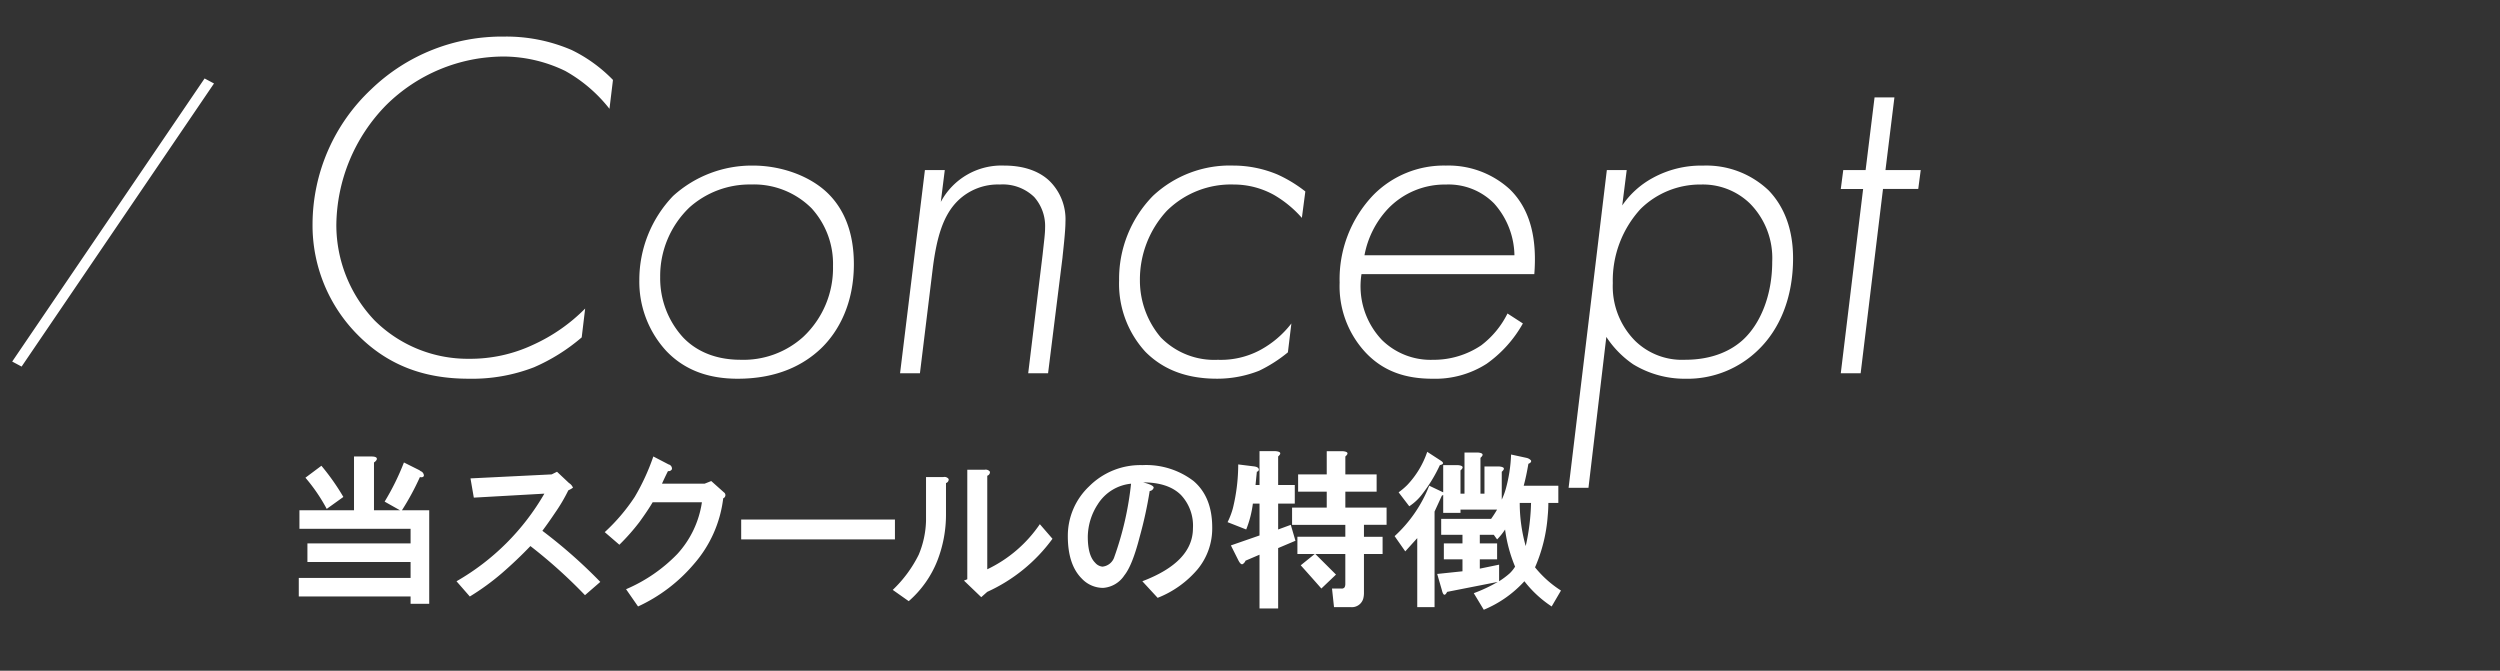 <svg id="グループ_7" data-name="グループ 7" xmlns="http://www.w3.org/2000/svg" width="410" height="110" viewBox="0 0 410 110">
  <rect x="0" y="0" width="410" height="110" fill="#333333" stroke="none"/>
  <defs>
    <style>
      .cls-1 {
        fill: #fff;
        fill-rule: evenodd;
      }
    </style>
  </defs>
  <path id="シェイプ_15" data-name="シェイプ 15" class="cls-1" d="M33.552,12.867l1.543,0.824L3.543,60.119,2,59.295Zm66.4,4.978a24.208,24.208,0,0,0-7.248-6.208,23.376,23.376,0,0,0-10.1-2.368,27.482,27.482,0,0,0-19.3,8,28.472,28.472,0,0,0-8.144,19.6,22.688,22.688,0,0,0,6.271,15.681,21.674,21.674,0,0,0,15.473,6.291,24.2,24.2,0,0,0,10.507-2.288A28.622,28.622,0,0,0,95.966,50.6L95.4,55.331a30.806,30.806,0,0,1-7.82,4.9,28.09,28.09,0,0,1-10.749,1.878c-7.005,0-13.032-2.043-18.082-7.105a25.462,25.462,0,0,1-7.491-18.3,30.435,30.435,0,0,1,9.61-22.051A30.863,30.863,0,0,1,82.69,6,27.052,27.052,0,0,1,93.767,8.208a24.225,24.225,0,0,1,6.76,4.9ZM135.881,31.81c2.443,2.45,4.154,6.126,4.154,11.516,0,6.371-2.443,11.026-5.457,13.885-2.689,2.53-6.923,4.9-13.6,4.9-4.48,0-8.552-1.226-11.728-4.575a16.757,16.757,0,0,1-4.4-11.6,19.888,19.888,0,0,1,5.539-13.8A19.213,19.213,0,0,1,123.5,27.155C128.143,27.155,132.948,28.871,135.881,31.81Zm-4.154,23.44a15.464,15.464,0,0,0,4.886-11.6,13.526,13.526,0,0,0-3.5-9.475,13.369,13.369,0,0,0-9.937-3.919,14.831,14.831,0,0,0-10.1,3.756,15.575,15.575,0,0,0-4.806,11.433,14.352,14.352,0,0,0,3.748,9.882c1.629,1.716,4.56,3.676,9.446,3.676A14.616,14.616,0,0,0,131.727,55.251ZM151.686,27.89h3.258l-0.652,5.227a11.268,11.268,0,0,1,10.424-5.961c3.828,0,6.191,1.306,7.494,2.612a8.8,8.8,0,0,1,2.525,6.616c0,1.633-.408,4.982-0.488,5.881l-2.363,18.947h-3.258l2.361-19.437c0.246-2.287.408-3.431,0.408-4.41A7.187,7.187,0,0,0,169.6,32.3a7.411,7.411,0,0,0-5.619-2.04,9.4,9.4,0,0,0-6.841,2.613c-2.443,2.368-3.5,5.961-4.154,11.026l-2.117,17.314h-3.258Zm61.821,7.842a18.429,18.429,0,0,0-4.562-3.758,13.6,13.6,0,0,0-6.6-1.713,14.925,14.925,0,0,0-11,4.328,16.59,16.59,0,0,0-4.4,11.433,14.421,14.421,0,0,0,3.421,9.31,12.251,12.251,0,0,0,9.367,3.676,13.651,13.651,0,0,0,6.841-1.551,16.145,16.145,0,0,0,5.212-4.41l-0.57,4.735A23.23,23.23,0,0,1,206.5,60.8a18.726,18.726,0,0,1-6.923,1.308c-5.7,0-9.285-1.96-11.728-4.41a16.475,16.475,0,0,1-4.316-11.68,19.459,19.459,0,0,1,5.539-13.883,18.441,18.441,0,0,1,13.194-4.982,18.785,18.785,0,0,1,7.247,1.469,22,22,0,0,1,4.562,2.777Zm9.777,9.228a12.79,12.79,0,0,0,3.339,10.781,11.389,11.389,0,0,0,8.388,3.267,13.976,13.976,0,0,0,7.9-2.368,14.745,14.745,0,0,0,4.318-5.227l2.523,1.633a20.143,20.143,0,0,1-5.945,6.615,15.608,15.608,0,0,1-8.878,2.45c-4.316,0-8.062-1.144-11.075-4.41A15.937,15.937,0,0,1,219.7,46.348a19.975,19.975,0,0,1,5.538-14.375,16.229,16.229,0,0,1,11.89-4.818,14.889,14.889,0,0,1,10.425,3.839c3.748,3.594,4.48,8.821,4.074,13.965H223.284Zm25.083-3.1a13.028,13.028,0,0,0-3.337-8.494,10.48,10.48,0,0,0-7.9-3.1,12.875,12.875,0,0,0-9.528,4,15.191,15.191,0,0,0-3.828,7.595h24.6ZM260.509,80h-3.258l6.271-52.107h3.258l-0.733,5.8a14.325,14.325,0,0,1,4.967-4.492,16.5,16.5,0,0,1,8.308-2.041,14.8,14.8,0,0,1,10.751,4.083c1.955,2.043,3.99,5.472,3.99,11.108,0,6.616-2.28,11.678-5.619,14.944a16.637,16.637,0,0,1-12.054,4.82,16.229,16.229,0,0,1-8.552-2.37,16.22,16.22,0,0,1-4.4-4.491ZM285.837,55.74c2.851-2.614,4.806-7.27,4.806-12.822a12.721,12.721,0,0,0-3.666-9.557,11.093,11.093,0,0,0-7.982-3.1,13.932,13.932,0,0,0-9.934,4A17.352,17.352,0,0,0,264.5,46.43a12.676,12.676,0,0,0,3.665,9.473,11,11,0,0,0,8.144,3.1C281.032,59.007,284.046,57.374,285.837,55.74Zm22.974-24.746-3.665,30.218h-3.258l3.664-30.218h-3.664l0.406-3.1h3.666l1.467-11.925h3.257L309.217,27.89H315l-0.408,3.1h-5.781Z"/>
  <path id="シェイプ_16" data-name="シェイプ 16" class="cls-1" d="M61.769,75.409a1.229,1.229,0,0,1-.436.435v7.836H65.59l-2.511-1.415a40.3,40.3,0,0,0,3.166-6.421l2.4,1.2a1.376,1.376,0,0,1,.328.218,0.806,0.806,0,0,1,.546.762c-0.074.218-.292,0.291-0.655,0.218a42.156,42.156,0,0,1-2.947,5.442h4.475V99.024H67.336v-1.2H49V94.78H67.336V92.168H50.417V89.121H67.336V86.727H49.107V83.679h8.951V74.864H60.9C61.623,74.864,61.914,75.047,61.769,75.409ZM56.312,81.5l-2.729,1.959a28.47,28.47,0,0,0-3.493-5.115l2.62-1.959A37.336,37.336,0,0,1,56.312,81.5ZM91.35,77.367l1.965,1.85a1.631,1.631,0,0,1,.655.762,4.226,4.226,0,0,1-.764.435,27.82,27.82,0,0,1-2.183,3.7q-1.094,1.632-2.074,2.938a82.816,82.816,0,0,1,9.5,8.38l-2.511,2.176a82.2,82.2,0,0,0-8.951-8.053Q84.8,91.842,82.29,94.018a40.348,40.348,0,0,1-5.24,3.809l-2.183-2.5A39,39,0,0,0,89.276,80.959l-11.571.653L77.16,78.456,90.477,77.8Zm18.853-.435a0.6,0.6,0,0,1-.655.326q-0.547,1.091-.983,2.068h6.986l1.092-.435,2.074,1.85a0.554,0.554,0,0,1-.109.98,19.962,19.962,0,0,1-4.8,10.774,26.579,26.579,0,0,1-9.169,6.965l-1.965-2.83a25.718,25.718,0,0,0,8.4-5.768,15.989,15.989,0,0,0,4.039-8.489h-8.078q-0.765,1.306-2.183,3.265a35.029,35.029,0,0,1-3.275,3.7l-2.4-2.068A30.9,30.9,0,0,0,104.09,81.5a35.829,35.829,0,0,0,3.056-6.639l2.511,1.306A0.71,0.71,0,0,1,110.2,76.932Zm11.352,11.536V85.2H146.77v3.265H121.555Zm34.025-9.9a0.613,0.613,0,0,1-.437.653v5.224a20.814,20.814,0,0,1-1.419,7.509,17.138,17.138,0,0,1-4.693,6.638l-2.62-1.85a20.54,20.54,0,0,0,4.257-5.768,15.319,15.319,0,0,0,1.2-5.55V78.238h2.838A0.832,0.832,0,0,1,155.58,78.565Zm6.768-1.2a0.615,0.615,0,0,1-.437.653V93.365a21.714,21.714,0,0,0,8.623-7.4l2.074,2.394a27.1,27.1,0,0,1-10.7,8.706l-0.983.871-2.838-2.721L158.636,95V77.041h2.838A0.834,0.834,0,0,1,162.348,77.367Zm33.4,1.524q3.056,2.612,3.056,7.618a10.515,10.515,0,0,1-2.4,6.856,16.509,16.509,0,0,1-6.55,4.68l-2.51-2.721q8.3-3.154,8.3-8.706a7.343,7.343,0,0,0-1.965-5.441q-2.076-2.067-6.222-2.068,1.746,0.437,1.747.871a0.748,0.748,0,0,1-.655.544,67.419,67.419,0,0,1-1.638,7.509q-1.2,4.682-2.51,6.312a4.548,4.548,0,0,1-3.493,2.068,4.809,4.809,0,0,1-3.493-1.524q-2.292-2.285-2.292-6.965a11.157,11.157,0,0,1,3.493-8.162,11.867,11.867,0,0,1,8.732-3.483A12.791,12.791,0,0,1,195.749,78.891ZM180.8,92.93a2.285,2.285,0,0,0,1.964-1.632,51.692,51.692,0,0,0,2.729-11.971,7.278,7.278,0,0,0-5.457,3.374,9.93,9.93,0,0,0-1.638,5.333q0,3.049,1.2,4.244A1.818,1.818,0,0,0,180.8,92.93Zm28.816-18.065v4.68h2.729v3.047h-2.729v4.244l2.074-.762,0.764,2.612-2.838,1.2v9.9h-3.056V90.971l-2.292.98a1.174,1.174,0,0,1-.437.544q-0.327.219-.764-0.653l-1.2-2.394,4.694-1.632V82.591h-1.091a17.243,17.243,0,0,1-1.092,4.244l-3.056-1.2a12.435,12.435,0,0,0,.873-2.286,30.362,30.362,0,0,0,.873-7.183l2.62,0.326q0.764,0.111.764,0.544a0.376,0.376,0,0,1-.328.326q-0.111,1.09-.218,2.177h0.655v-5.55h2.62Q210.485,74.1,209.611,74.864Zm7.969,8.38V80.632h-4.694V77.8h4.694V73.994H220.2q1.311,0.111.437,0.871V77.8h5.13v2.83h-5.13v2.612H227.4v2.829h-3.712v1.959h3.057v2.83h-3.057v6.421a3.615,3.615,0,0,1-.109.871,1.937,1.937,0,0,1-2.074,1.415h-2.728l-0.328-3.047h1.528a0.558,0.558,0,0,0,.546-0.218,1.216,1.216,0,0,0,.109-0.544v-4.9h-4.912l3.384,3.374-2.4,2.285q-1.528-1.74-3.383-3.809l2.292-1.85h-2.838v-2.83h7.859V86.074H211.9V83.244h5.676Zm19.1-6.965h2.4q1.311,0.111.437,0.871v3.809h0.655V74.211h2.183q1.309,0.111.436,0.871v5.877h0.656V76.5h2.4q1.309,0.111.436,0.871v4.571a11.024,11.024,0,0,0,.655-1.741,24.255,24.255,0,0,0,.874-5.659l2.51,0.544a1.381,1.381,0,0,1,.764.435c0.072,0.218-.074.4-0.436,0.544q-0.328,1.959-.764,3.591h5.676v2.829h-1.638q0,1.09-.109,2.177a25.766,25.766,0,0,1-2.074,8.38A17.56,17.56,0,0,0,256,96.848l-1.528,2.612A18.531,18.531,0,0,1,250,95.324,18.689,18.689,0,0,1,243.34,100L241.7,97.283a24.861,24.861,0,0,0,3.93-1.85l-8.3,1.632q-0.547,1.087-.873-0.327L235.7,94.127l4.147-.435V91.733h-3.056V89.121h3.056V87.706h-3.493V85.094h8.187a18,18,0,0,0,.982-1.524h-6v0.544h-2.838V81.176l-0.218.109q-0.548,1.2-1.2,2.612V99.568h-2.838V88.25q-0.983,1.09-1.965,2.176l-1.746-2.5a22.15,22.15,0,0,0,5.676-8.271l2.292,1.088V76.279Zm-0.437-.762q0.871,0.545-.109.762a24.407,24.407,0,0,1-2.838,4.679,8.365,8.365,0,0,1-2.183,2.068l-1.746-2.286a11.172,11.172,0,0,0,1.418-1.2,14.758,14.758,0,0,0,3.275-5.441Zm10.588,11.318a10.64,10.64,0,0,1-1.31,1.633l-0.545-.762h-2.293v1.415h2.838v2.612h-2.838v1.523l3.166-.653v2.721a13.486,13.486,0,0,0,1.746-1.306,5.723,5.723,0,0,0,.874-1.088A23.849,23.849,0,0,1,246.833,86.835Zm2.4-4.353a25.924,25.924,0,0,0,.982,7.074,35.609,35.609,0,0,0,.873-7.074h-1.855Z"/>
</svg>

